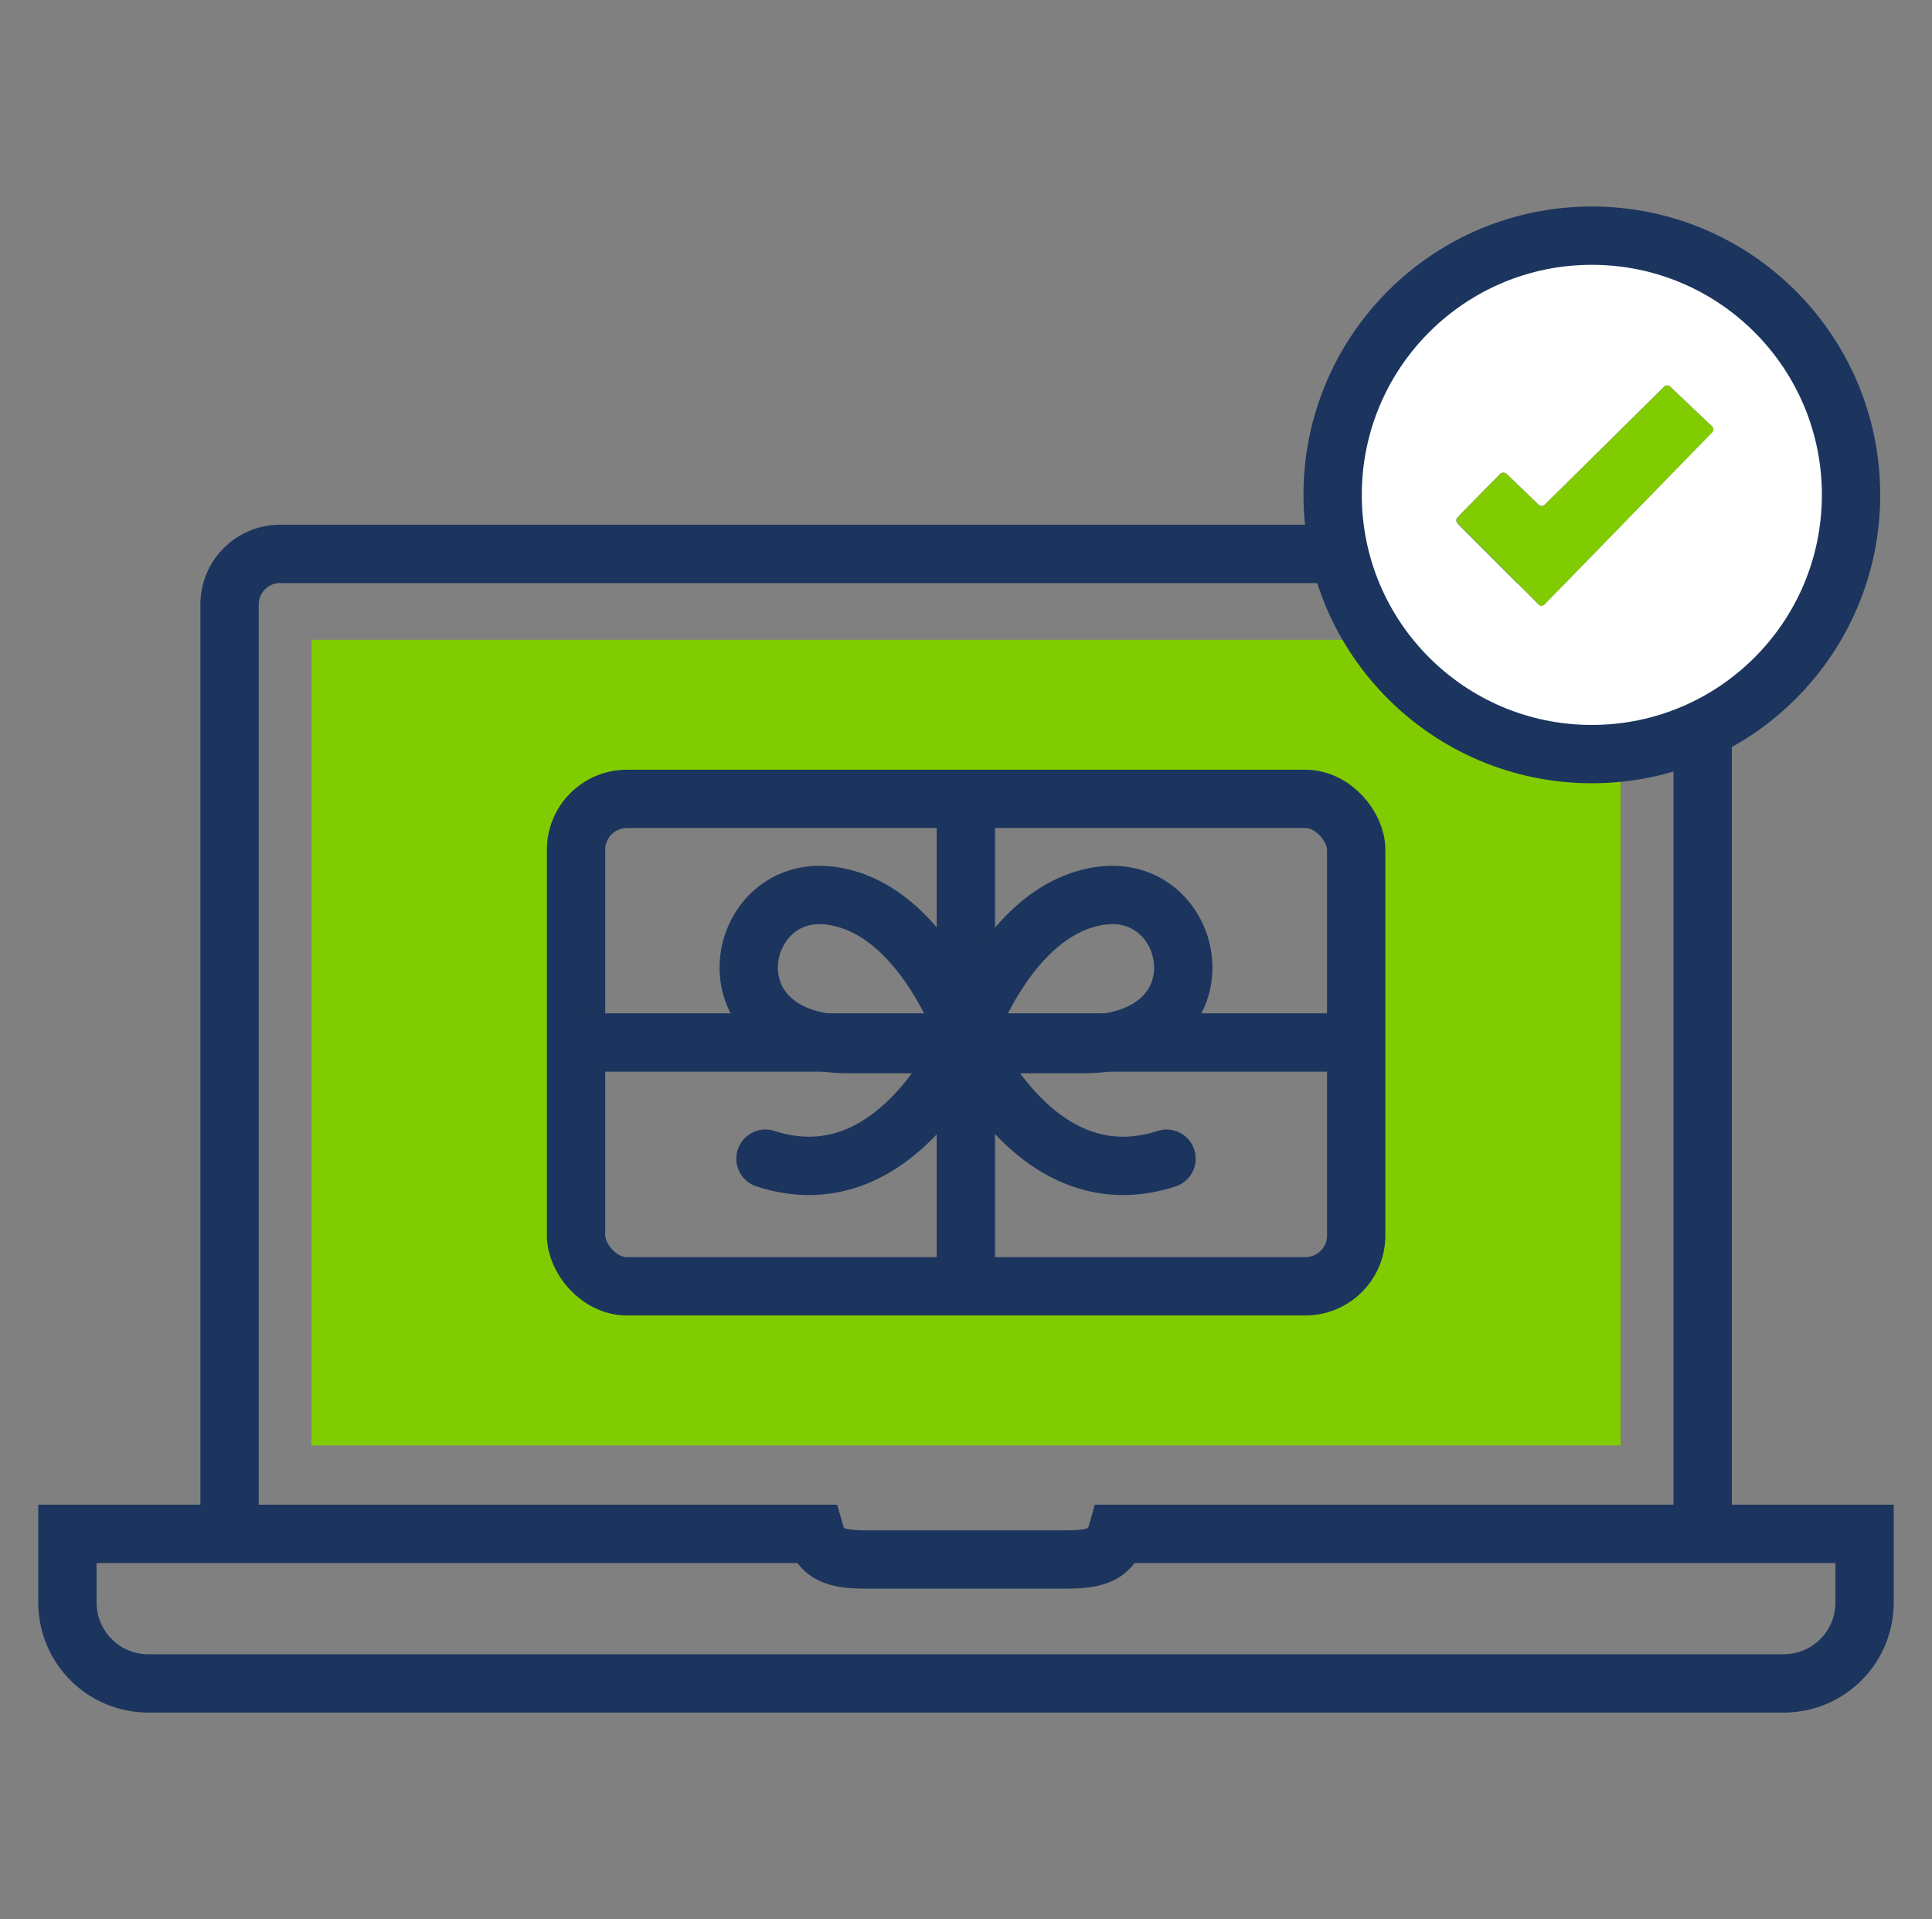 <?xml version="1.0" encoding="utf-8"?>
<svg xmlns="http://www.w3.org/2000/svg" id="Layer_1" data-name="Layer 1" viewBox="0 0 82.81 82.25">
  <rect x="0" y="0" width="82.81" height="82.25" fill="#808080" stroke="none"/>
  <defs>
    <style>
      .cls-1 {
        fill: #fff;
      }

      .cls-2 {
        fill: #80cc00;
      }

      .cls-3, .cls-4, .cls-5, .cls-6 {
        fill: none;
        stroke: #1c355e;
        stroke-width: 2.5px;
      }

      .cls-3, .cls-6 {
        stroke-miterlimit: 10;
      }

      .cls-4, .cls-6 {
        stroke-linecap: round;
      }
    </style>
  </defs>
  <g>
    <path class="cls-2" d="M13.35,27.42V61.95h56.11V27.42H13.35Zm44.77,25.79c0,1.06-.86,1.91-1.91,1.91H26.6c-1.06,0-1.91-.86-1.91-1.91v-17.06c0-1.06,.86-1.91,1.91-1.91h29.61c1.06,0,1.91,.86,1.91,1.91v17.06Z"/>
    <g>
      <path class="cls-5" d="M9.84,65.74V25.9c0-1.19,.97-2.16,2.16-2.16h58.82c1.19,0,2.16,.97,2.16,2.16v39.84"/>
      <path class="cls-5" d="M79.92,65.74H47.87c-.32,1.12-1.35,1.1-2.57,1.1h-7.79c-1.23,0-2.25,.02-2.57-1.1H2.89v2.94c0,1.92,1.55,3.47,3.47,3.47H76.45c1.92,0,3.47-1.55,3.47-3.47v-2.94Z"/>
    </g>
    <g>
      <g>
        <rect class="cls-3" x="24.69" y="34.24" width="33.44" height="20.89" rx="2.18" ry="2.18"/>
        <line class="cls-3" x1="41.4" y1="34.24" x2="41.4" y2="55.13"/>
        <line class="cls-3" x1="24.69" y1="44.68" x2="58.12" y2="44.68"/>
      </g>
      <g>
        <path class="cls-6" d="M41.28,44.75s1.87-5.89,6-6.37c4.14-.47,5.35,6.44-.97,6.37h-5.03s-2.93,6.72-8.47,4.91"/>
        <path class="cls-6" d="M41.53,44.75s-1.87-5.89-6-6.37c-4.14-.47-5.35,6.44,.97,6.37h5.03s2.93,6.72,8.47,4.91"/>
      </g>
    </g>
  </g>
  <g>
    <path class="cls-1" d="M68.23,10.1c-6.14,0-11.11,4.97-11.11,11.11s4.97,11.11,11.11,11.11,11.11-4.97,11.11-11.11-4.97-11.11-11.11-11.11Zm-3.66,10.2l1.38,1.33c.07,.07,.19,.07,.26,0l5.12-5.06c.07-.07,.19-.07,.26,0l1.79,1.7c.07,.07,.08,.19,0,.26l-7.18,7.37c-.07,.07-.19,.07-.26,0l-3.47-3.47c-.07-.07-.07-.19,0-.26l1.83-1.86c.07-.07,.19-.07,.26,0Z"/>
    <path class="cls-2" d="M65.95,25.9l-3.47-3.47c-.07-.07-.07-.19,0-.26l1.83-1.86c.07-.07,.19-.07,.26,0l1.38,1.33c.07,.07,.19,.07,.26,0l5.12-5.06c.07-.07,.19-.07,.26,0l1.79,1.7c.07,.07,.08,.19,0,.26l-7.18,7.37c-.07,.07-.19,.07-.26,0Z"/>
    <circle class="cls-4" cx="68.23" cy="21.21" r="11.11"/>
  </g>
</svg>